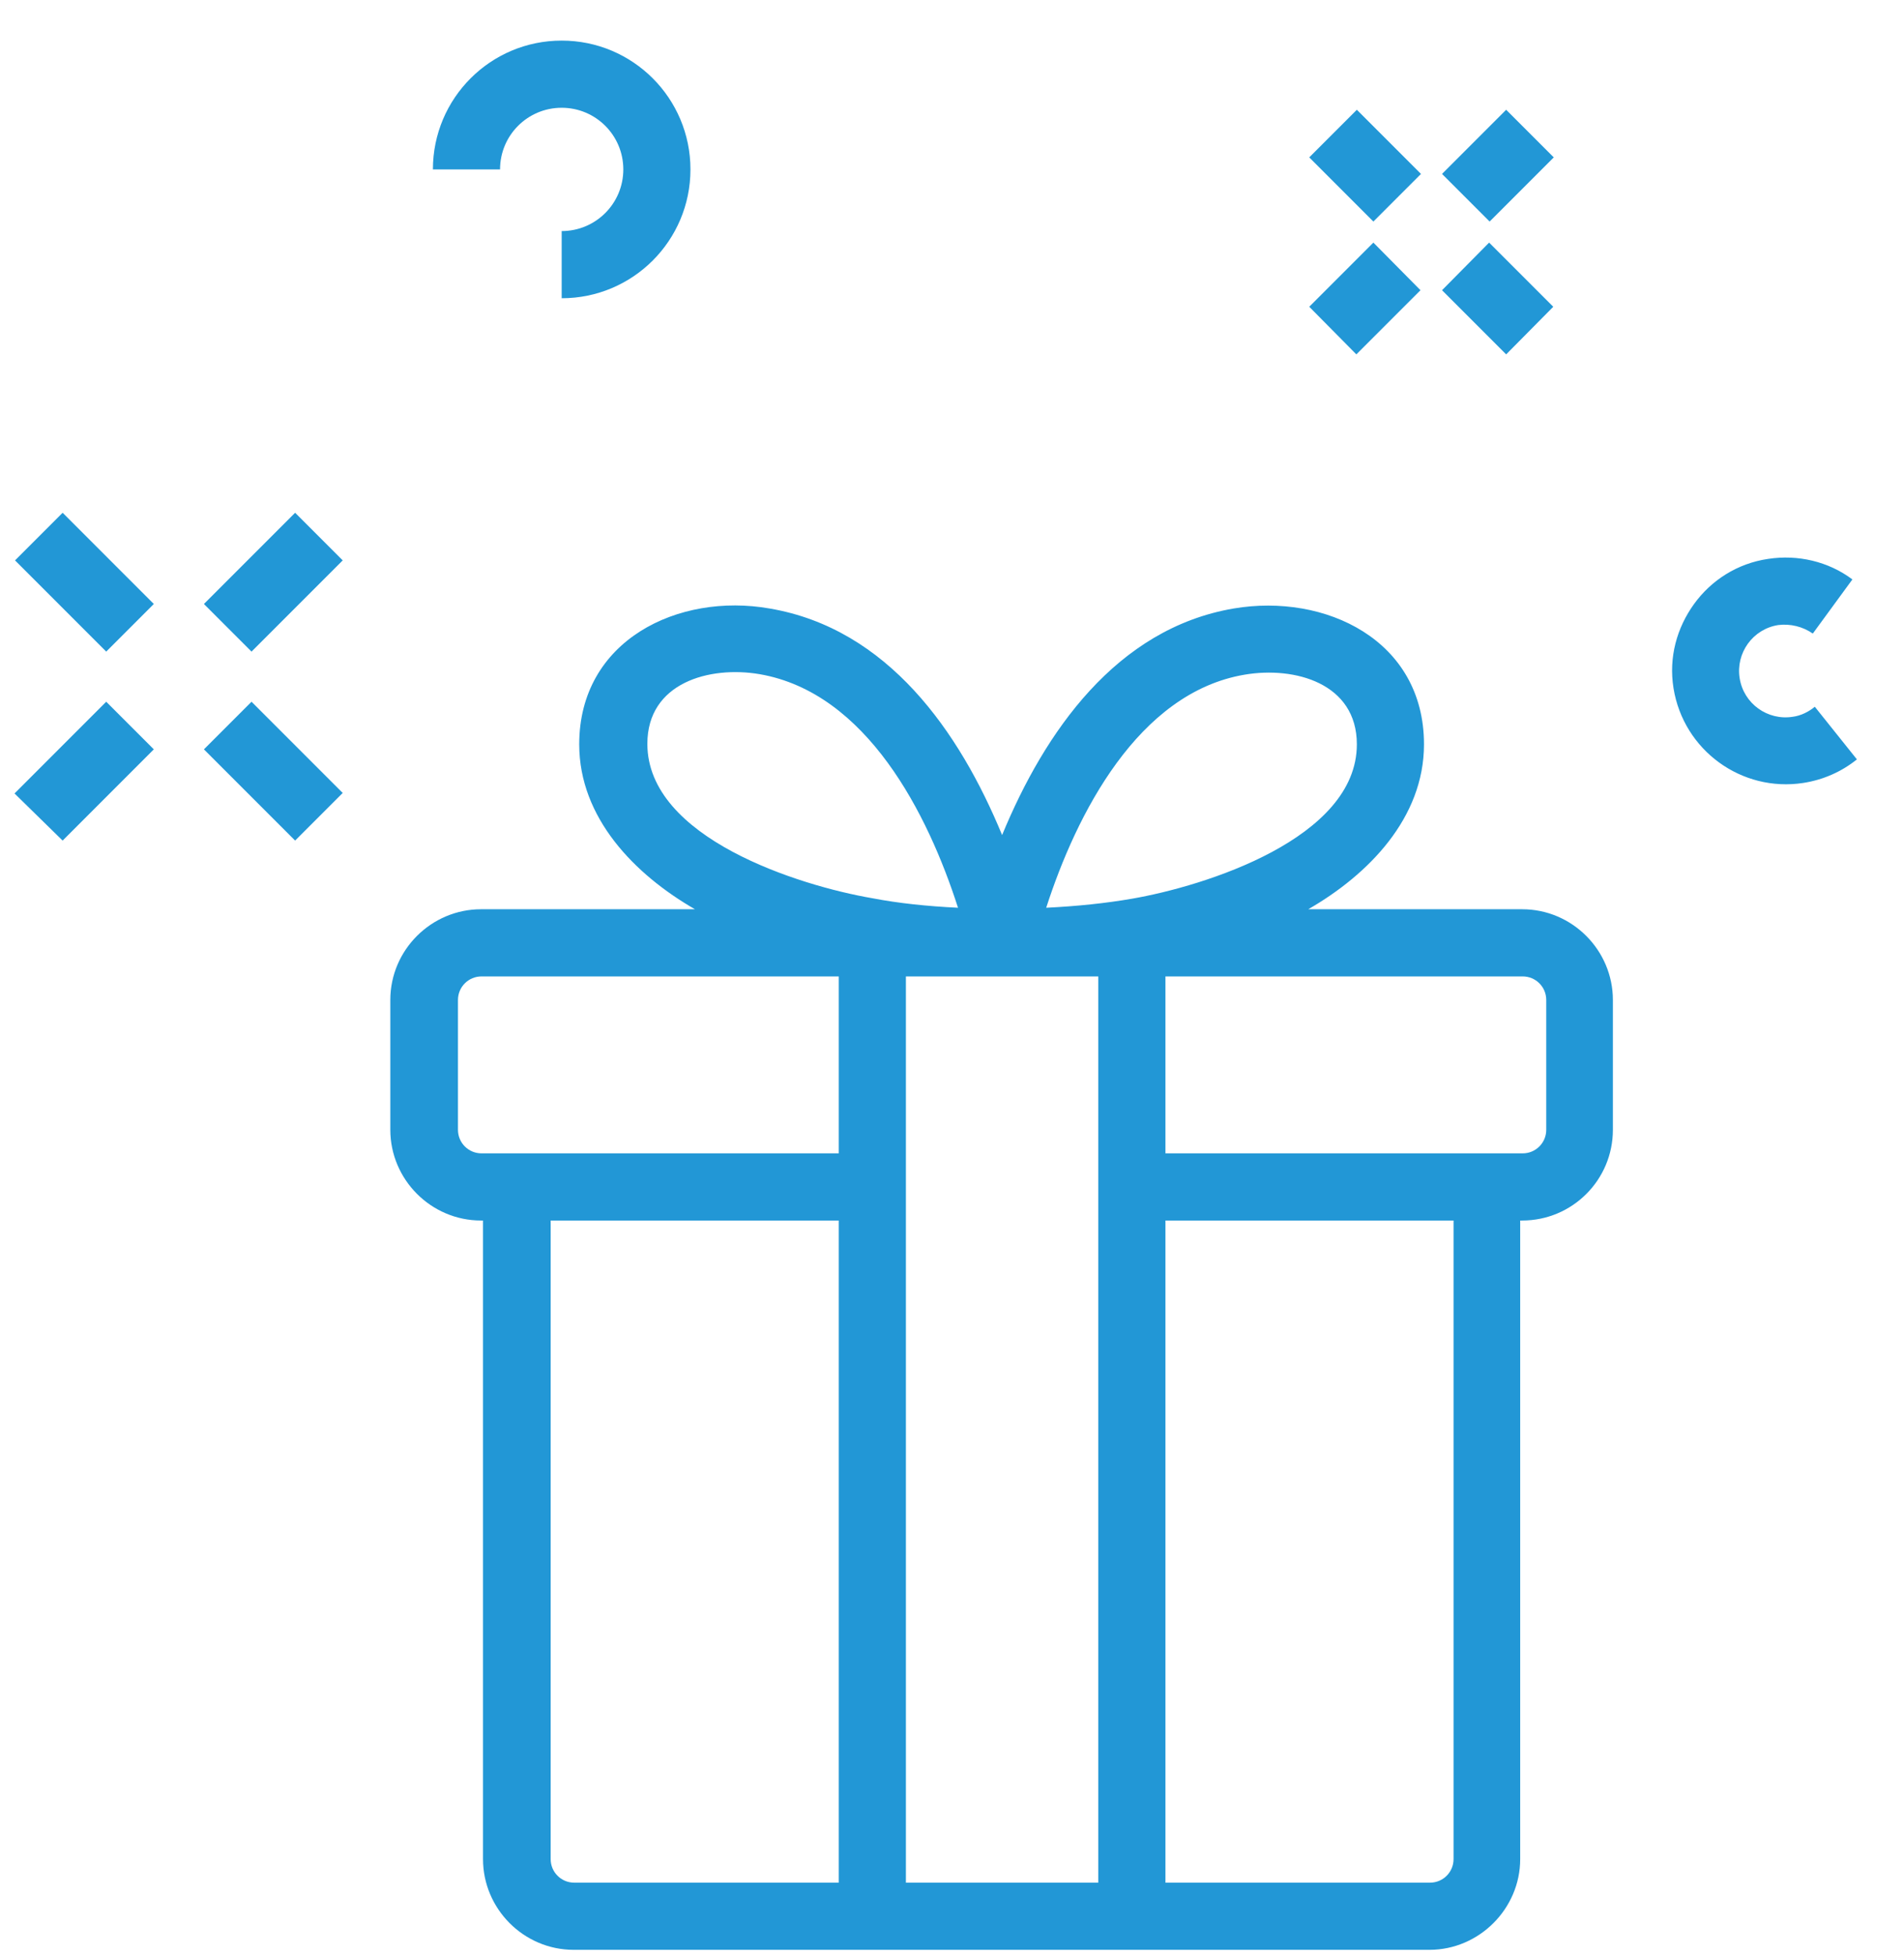 <svg width="38" height="39" viewBox="0 0 38 39" fill="none" xmlns="http://www.w3.org/2000/svg">
<path fill-rule="evenodd" clip-rule="evenodd" d="M19.12 18.11C18.52 16.24 17.3 13.82 15.16 13.45C14.16 13.28 12.92 13.62 12.92 14.84C12.92 16.72 15.95 17.67 17.41 17.92C17.93 18.02 18.5 18.08 19.12 18.11ZM37.06 15.15C36.75 15.4 36.38 15.56 35.99 15.62C34.76 15.81 33.6 14.97 33.4 13.73C33.3 13.11 33.47 12.52 33.81 12.05C34.15 11.58 34.67 11.24 35.29 11.15C35.88 11.06 36.49 11.2 36.97 11.56L36.18 12.64C35.98 12.5 35.73 12.44 35.49 12.47C34.98 12.55 34.64 13.03 34.72 13.53C34.8 14.04 35.28 14.38 35.78 14.3C35.94 14.28 36.1 14.2 36.22 14.1L37.06 15.15ZM8.64 3.38C8.64 1.96 9.79 0.81 11.21 0.81C12.63 0.81 13.78 1.96 13.78 3.38C13.78 4.8 12.63 5.95 11.21 5.95V4.61C11.89 4.61 12.44 4.06 12.44 3.38C12.44 2.7 11.89 2.15 11.21 2.15C10.53 2.15 9.98 2.7 9.98 3.38H8.64ZM30.06 7.07L28.78 5.79L29.72 4.84L31 6.12L30.06 7.07ZM26.13 6.12L27.41 4.84L28.35 5.79L27.07 7.07L26.13 6.12ZM28.78 3.47L30.06 2.19L31.01 3.14L29.73 4.42L28.78 3.47ZM27.41 4.42L26.13 3.14L27.08 2.19L28.36 3.47L27.41 4.42ZM5.89 16.77L4.07 14.95L5.02 14L6.84 15.82L5.89 16.77ZM0.29 15.83L2.12 14L3.07 14.95L1.25 16.77L0.29 15.83ZM4.07 12.05L5.89 10.23L6.84 11.18L5.02 13L4.07 12.05ZM2.12 13L0.3 11.18L1.25 10.23L3.07 12.05L2.12 13ZM20 16.66C20.85 14.6 22.28 12.54 24.62 12.14C26.45 11.83 28.42 12.77 28.42 14.85C28.42 16.32 27.31 17.45 26.11 18.14H30.38C31.38 18.14 32.19 18.96 32.19 19.95V22.54C32.19 23.54 31.38 24.35 30.38 24.35H30.34V37.09C30.34 38.08 29.52 38.9 28.53 38.9C22.84 38.9 17.15 38.9 11.45 38.9C10.45 38.9 9.64 38.08 9.64 37.09V24.35H9.6C8.6 24.35 7.79 23.53 7.79 22.54V19.95C7.79 18.95 8.61 18.14 9.6 18.14H13.87C12.67 17.45 11.56 16.32 11.56 14.85C11.56 12.77 13.54 11.82 15.36 12.14C17.72 12.54 19.15 14.6 20 16.66ZM20.88 18.11C21.5 18.08 22.07 18.02 22.59 17.93C24.04 17.68 27.08 16.73 27.08 14.85C27.08 13.63 25.84 13.29 24.84 13.46C22.71 13.82 21.48 16.25 20.88 18.11ZM10.99 24.35V37.09C10.99 37.35 11.2 37.56 11.46 37.56H16.74V24.35H10.99ZM16.74 23.01V19.48H9.61C9.35 19.48 9.14 19.69 9.14 19.95V22.54C9.14 22.8 9.35 23.01 9.61 23.01H16.74ZM23.26 19.48V23.01H30.39C30.65 23.01 30.86 22.8 30.86 22.54V19.95C30.86 19.69 30.65 19.48 30.39 19.48H23.26ZM23.26 24.35V37.56H28.54C28.8 37.56 29.01 37.35 29.01 37.09V24.35H23.26ZM18.08 37.56H21.92V19.48C20.64 19.48 19.36 19.48 18.08 19.48V37.56Z" fill="#2297D6"/>
</svg>
